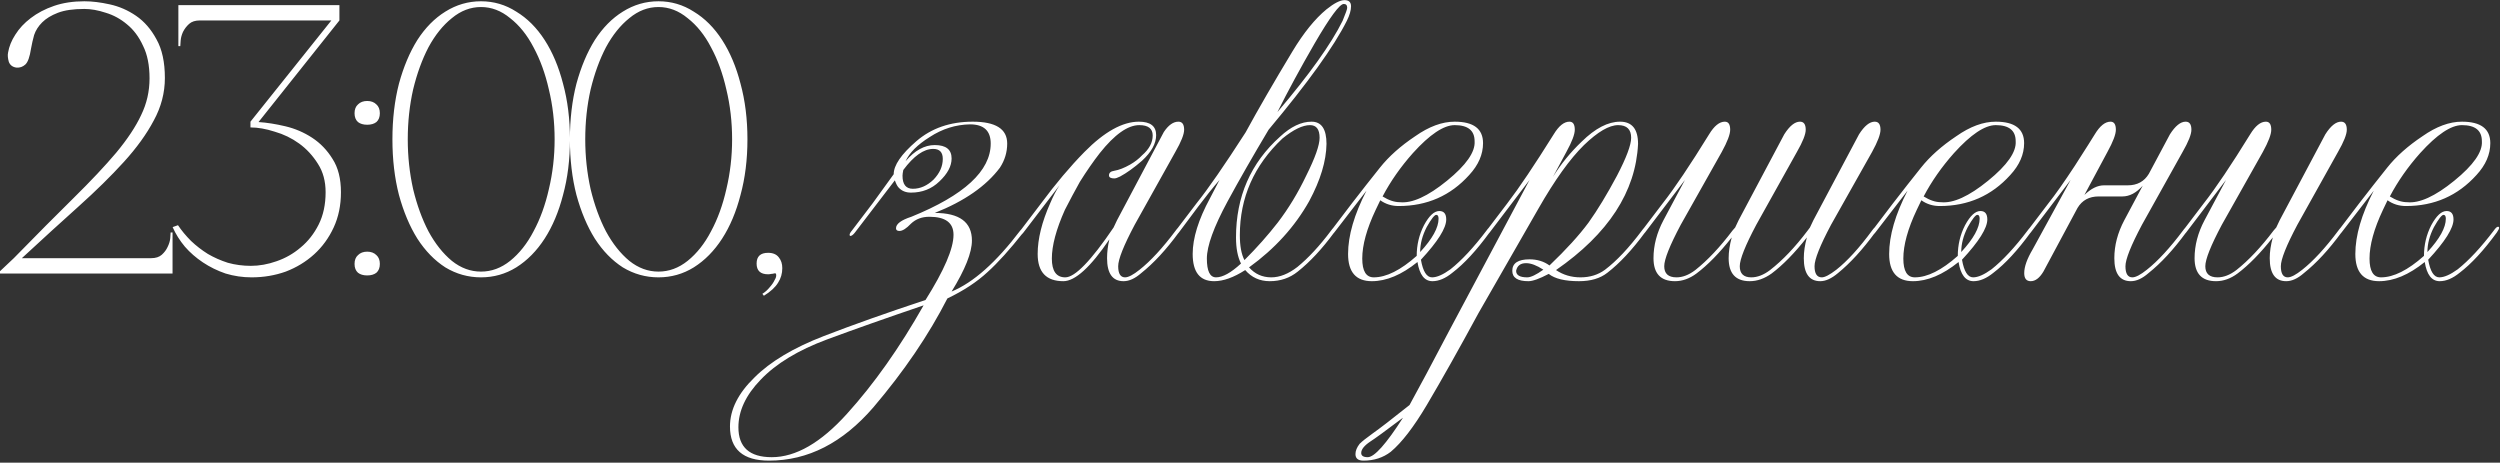 <?xml version="1.0" encoding="UTF-8"?> <svg xmlns="http://www.w3.org/2000/svg" width="978" height="181" viewBox="0 0 978 181" fill="none"><rect x="0" y="0" width="978" height="181" fill="#333333" stroke="none"/><path d="M33 3.5C28.7 3.5 25.25 4 22.65 5C20.05 6 18 7.25 16.5 8.75C15 10.25 13.95 11.9 13.35 13.7C12.85 15.5 12.45 17.25 12.15 18.95C11.65 22.25 10.9 24.35 9.9 25.25C8.9 26.15 7.75 26.55 6.45 26.45C4.95 26.25 3.95 25.5 3.45 24.2C3.05 22.8 2.95 21.6 3.15 20.6C3.55 18.2 4.5 15.85 6 13.55C7.5 11.15 9.5 9 12 7.1C14.6 5.1 17.65 3.5 21.15 2.3C24.65 1.1 28.6 0.5 33 0.5C36 0.5 39.3 0.9 42.9 1.7C46.6 2.5 50.05 4 53.25 6.2C56.45 8.4 59.1 11.45 61.2 15.35C63.4 19.25 64.5 24.3 64.5 30.5C64.5 36.3 63.05 41.85 60.15 47.15C57.35 52.45 53.45 57.85 48.45 63.35C43.45 68.85 37.55 74.65 30.75 80.75C23.95 86.85 16.55 93.6 8.55 101H59.1C60.9 101 62.3 100.55 63.3 99.65C64.3 98.75 65.05 97.75 65.55 96.65C66.15 95.45 66.5 94.3 66.6 93.2C66.7 92.1 66.75 91.35 66.75 90.95H67.5V107H0V106.1L5.4 101C14.4 91.8 22.2 83.95 28.8 77.45C35.5 70.85 41.05 64.95 45.45 59.75C49.85 54.45 53.1 49.55 55.2 45.05C57.4 40.55 58.5 35.75 58.5 30.65C58.5 25.55 57.65 21.3 55.95 17.9C54.35 14.4 52.25 11.6 49.65 9.5C47.15 7.4 44.4 5.9 41.4 5C38.4 4 35.6 3.5 33 3.5ZM98.129 104C101.429 104 104.779 103.4 108.179 102.2C111.679 101 114.829 99.2 117.629 96.8C120.529 94.4 122.879 91.4 124.679 87.8C126.479 84.2 127.379 80 127.379 75.2C127.379 70.9 126.379 67.2 124.379 64.1C122.379 60.9 119.929 58.25 117.029 56.15C114.129 54.05 110.929 52.5 107.429 51.5C104.029 50.4 100.879 49.85 97.979 49.85V47.6L129.629 8H78.179C76.379 8 74.979 8.45 73.979 9.35C72.979 10.25 72.179 11.3 71.579 12.5C71.079 13.6 70.779 14.7 70.679 15.8C70.579 16.9 70.529 17.65 70.529 18.05H69.779V2H132.779V8L101.129 47.75C104.329 47.95 107.829 48.5 111.629 49.4C115.429 50.3 118.929 51.8 122.129 53.9C125.329 56 127.979 58.75 130.079 62.15C132.279 65.55 133.379 69.9 133.379 75.2C133.379 80.3 132.429 84.9 130.529 89C128.629 93.1 126.079 96.6 122.879 99.5C119.679 102.4 115.979 104.65 111.779 106.25C107.579 107.75 103.129 108.5 98.429 108.5C94.929 108.5 91.529 108 88.229 107C85.029 105.9 82.079 104.45 79.379 102.65C76.679 100.85 74.329 98.8 72.329 96.5C70.329 94.1 68.729 91.55 67.529 88.85L69.629 88.1C71.029 90.2 72.729 92.25 74.729 94.25C76.729 96.15 78.929 97.85 81.329 99.35C83.729 100.75 86.329 101.9 89.129 102.8C92.029 103.6 95.029 104 98.129 104ZM138.697 44.3C138.697 42.8 139.147 41.65 140.047 40.85C140.947 39.95 142.147 39.5 143.647 39.5C145.147 39.5 146.347 39.95 147.247 40.85C148.147 41.65 148.597 42.8 148.597 44.3C148.597 45.8 148.147 46.95 147.247 47.75C146.347 48.45 145.147 48.8 143.647 48.8C142.147 48.8 140.947 48.45 140.047 47.75C139.147 46.95 138.697 45.8 138.697 44.3ZM138.697 103.25C138.697 101.75 139.147 100.6 140.047 99.8C140.947 98.9 142.147 98.45 143.647 98.45C145.147 98.45 146.347 98.9 147.247 99.8C148.147 100.6 148.597 101.75 148.597 103.25C148.597 104.75 148.147 105.9 147.247 106.7C146.347 107.4 145.147 107.75 143.647 107.75C142.147 107.75 140.947 107.4 140.047 106.7C139.147 105.9 138.697 104.75 138.697 103.25ZM188.166 0.5C193.166 0.5 197.766 1.85 201.966 4.55C206.266 7.15 209.966 10.85 213.066 15.65C216.166 20.45 218.566 26.15 220.266 32.75C222.066 39.35 222.966 46.6 222.966 54.5C222.966 62.4 222.066 69.65 220.266 76.25C218.566 82.85 216.166 88.55 213.066 93.35C209.966 98.15 206.266 101.9 201.966 104.6C197.766 107.2 193.166 108.5 188.166 108.5C183.166 108.5 178.516 107.2 174.216 104.6C170.016 101.9 166.366 98.15 163.266 93.35C160.266 88.55 157.866 82.85 156.066 76.25C154.366 69.65 153.516 62.4 153.516 54.5C153.516 46.6 154.366 39.35 156.066 32.75C157.866 26.15 160.266 20.45 163.266 15.65C166.366 10.85 170.016 7.15 174.216 4.55C178.516 1.85 183.166 0.5 188.166 0.5ZM188.166 106.25C192.266 106.25 196.066 104.85 199.566 102.05C203.166 99.15 206.216 95.3 208.716 90.5C211.316 85.7 213.316 80.2 214.716 74C216.216 67.7 216.966 61.2 216.966 54.5C216.966 47.7 216.216 41.2 214.716 35C213.316 28.8 211.316 23.3 208.716 18.5C206.216 13.7 203.166 9.9 199.566 7.1C196.066 4.2 192.266 2.75 188.166 2.75C184.066 2.75 180.266 4.2 176.766 7.1C173.266 9.9 170.216 13.7 167.616 18.5C165.116 23.3 163.116 28.8 161.616 35C160.216 41.2 159.516 47.7 159.516 54.5C159.516 61.2 160.216 67.7 161.616 74C163.116 80.2 165.116 85.7 167.616 90.5C170.216 95.3 173.266 99.15 176.766 102.05C180.266 104.85 184.066 106.25 188.166 106.25ZM257.599 0.5C262.599 0.5 267.199 1.85 271.399 4.55C275.699 7.15 279.399 10.85 282.499 15.65C285.599 20.45 287.999 26.15 289.699 32.75C291.499 39.35 292.399 46.6 292.399 54.5C292.399 62.4 291.499 69.65 289.699 76.25C287.999 82.85 285.599 88.55 282.499 93.35C279.399 98.15 275.699 101.9 271.399 104.6C267.199 107.2 262.599 108.5 257.599 108.5C252.599 108.5 247.949 107.2 243.649 104.6C239.449 101.9 235.799 98.15 232.699 93.35C229.699 88.55 227.299 82.85 225.499 76.25C223.799 69.65 222.949 62.4 222.949 54.5C222.949 46.6 223.799 39.35 225.499 32.75C227.299 26.15 229.699 20.45 232.699 15.65C235.799 10.85 239.449 7.15 243.649 4.55C247.949 1.85 252.599 0.5 257.599 0.5ZM257.599 106.25C261.699 106.25 265.499 104.85 268.999 102.05C272.599 99.15 275.649 95.3 278.149 90.5C280.749 85.7 282.749 80.2 284.149 74C285.649 67.7 286.399 61.2 286.399 54.5C286.399 47.7 285.649 41.2 284.149 35C282.749 28.8 280.749 23.3 278.149 18.5C275.649 13.7 272.599 9.9 268.999 7.1C265.499 4.2 261.699 2.75 257.599 2.75C253.499 2.75 249.699 4.2 246.199 7.1C242.699 9.9 239.649 13.7 237.049 18.5C234.549 23.3 232.549 28.8 231.049 35C229.649 41.2 228.949 47.7 228.949 54.5C228.949 61.2 229.649 67.7 231.049 74C232.549 80.2 234.549 85.7 237.049 90.5C239.649 95.3 242.699 99.15 246.199 102.05C249.699 104.85 253.499 106.25 257.599 106.25ZM295.983 103.1C295.983 100.3 297.483 98.9 300.483 98.9C302.383 98.9 303.783 99.5 304.683 100.7C305.583 101.8 306.033 103.2 306.033 104.9C306.033 107 305.483 108.9 304.383 110.6C303.283 112.4 301.433 114.1 298.833 115.7L298.233 114.95C299.333 114.25 300.283 113.4 301.083 112.4C301.983 111.4 302.633 110.45 303.033 109.55C303.533 108.75 303.733 108.05 303.633 107.45C303.633 106.95 303.333 106.8 302.733 107C302.333 107.1 301.983 107.15 301.683 107.15C301.383 107.25 300.983 107.3 300.483 107.3C297.483 107.3 295.983 105.9 295.983 103.1ZM323.516 132.8C312.216 137 303.566 142.25 297.566 148.55C291.766 154.55 288.866 160.75 288.866 167.15C288.866 174.95 293.216 178.85 301.916 178.85C311.316 178.85 321.116 173.2 331.316 161.9C341.916 150.2 351.916 136.05 361.316 119.45C346.616 124.45 334.016 128.9 323.516 132.8ZM353.066 68.75C353.066 72.15 354.416 73.85 357.116 73.85C360.016 73.85 362.716 72.65 365.216 70.25C367.616 67.75 368.816 65.05 368.816 62.15C368.816 59.55 367.566 58.25 365.066 58.25C361.366 58.25 357.466 61 353.366 66.5C353.166 67.5 353.066 68.25 353.066 68.75ZM334.466 90.95C333.766 91.85 333.166 92.3 332.666 92.3C332.466 92.3 332.366 92.15 332.366 91.85C332.366 91.45 332.666 90.9 333.266 90.2L341.366 79.55L349.616 68.15C349.616 64.65 352.566 60.35 358.466 55.25C364.366 50.15 371.716 47.6 380.516 47.6C389.516 47.6 394.016 50.45 394.016 56.15C394.016 59.55 393.066 62.7 391.166 65.6C385.766 72.8 377.266 78.7 365.666 83.3C375.366 83.3 380.216 86.9 380.216 94.1C380.216 98.8 377.566 105.45 372.266 114.05C380.766 110.55 389.716 102.6 399.116 90.2C400.016 89.1 400.616 88.55 400.916 88.55C401.216 88.55 401.366 88.7 401.366 89C401.366 89.3 401.016 89.95 400.316 90.95C395.016 97.65 390.366 102.8 386.366 106.4C382.166 110.3 376.916 113.75 370.616 116.75C363.316 131.05 353.666 145.25 341.666 159.35C329.666 173.25 316.066 180.2 300.866 180.2C290.666 180.2 285.566 175.75 285.566 166.85C285.566 160.25 288.766 153.85 295.166 147.65C301.366 141.45 310.416 136.05 322.316 131.45C333.716 127.05 346.966 122.35 362.066 117.35C369.366 105.75 373.016 97.25 373.016 91.85C373.016 87.15 369.866 84.8 363.566 84.8C360.666 84.8 358.266 85.7 356.366 87.5C354.566 89.4 353.066 90.35 351.866 90.35C350.966 90.35 350.516 90 350.516 89.3C350.516 87.6 352.516 86.1 356.516 84.8C377.216 76.4 387.566 66.85 387.566 56.15C387.566 51.15 384.866 48.65 379.466 48.65C373.866 48.75 368.616 50.4 363.716 53.6C358.916 56.6 355.766 59.75 354.266 63.05C357.866 58.85 361.666 56.75 365.666 56.75C370.066 56.75 372.266 58.5 372.266 62C372.266 65 370.666 68 367.466 71C364.466 73.9 360.766 75.35 356.366 75.35C354.366 75.35 352.766 74.7 351.566 73.4C351.066 72.9 350.566 71.95 350.066 70.55L334.466 90.95ZM436.984 86.15L455.284 51.65C457.084 48.95 458.984 47.6 460.984 47.6C462.484 47.6 463.234 48.65 463.234 50.75C463.234 52.55 462.084 55.45 459.784 59.45L443.884 87.95C439.584 96.05 437.434 101.45 437.434 104.15C437.434 107.05 438.334 108.5 440.134 108.5C441.434 108.5 443.334 107.5 445.834 105.5C450.134 102.1 454.834 97 459.934 90.2C460.634 89.2 461.184 88.7 461.584 88.7C461.884 88.7 462.034 88.85 462.034 89.15C462.034 89.45 461.734 90.05 461.134 90.95C456.234 97.65 451.334 102.95 446.434 106.85C444.034 108.95 441.734 110 439.534 110C435.234 110 433.084 107 433.084 101C433.084 98.6 433.384 96.15 433.984 93.65C426.584 104.55 420.584 110 415.984 110C409.284 110 405.934 106.45 405.934 99.35C405.934 93.45 407.584 86.8 410.884 79.4C411.984 76.8 413.184 74.5 414.484 72.5L400.384 90.95C399.684 91.85 399.084 92.3 398.584 92.3C398.384 92.3 398.284 92.15 398.284 91.85C398.284 91.45 398.584 90.9 399.184 90.2L407.284 79.55C412.984 71.85 418.634 65.15 424.234 59.45C432.034 51.55 439.134 47.6 445.534 47.6C450.034 47.6 452.284 49.35 452.284 52.85C452.284 56.15 450.434 59.5 446.734 62.9C443.634 65.6 440.784 67.65 438.184 69.05C437.184 69.55 436.434 69.8 435.934 69.8C434.534 69.8 433.834 69.4 433.834 68.6C433.834 67.6 434.534 67 435.934 66.8C437.734 66.5 439.784 65.7 442.084 64.4C443.984 63.3 445.534 62.1 446.734 60.8C449.534 58.4 450.934 55.8 450.934 53C450.934 50.3 449.184 48.95 445.684 48.95C441.184 48.95 436.034 52.6 430.234 59.9C427.734 63.1 425.134 66.85 422.434 71.15C420.534 74.55 418.584 78.2 416.584 82.1C413.184 89.7 411.484 96.05 411.484 101.15C411.484 106.05 413.234 108.5 416.734 108.5C420.534 108.5 426.834 102 435.634 89L436.984 86.15ZM499.875 87.05C504.075 81.55 507.775 75.45 510.975 68.75C514.475 61.75 516.225 56.8 516.225 53.9C516.225 50.6 514.975 48.95 512.475 48.95C509.575 48.95 505.975 50.7 501.675 54.2C490.575 64.7 485.025 77.3 485.025 92C485.025 96.2 485.625 99.45 486.825 101.75C491.725 96.85 496.075 91.95 499.875 87.05ZM525.225 8.15C526.425 5.25 527.025 3.55 527.025 3.05C527.025 2.05 526.575 1.55 525.675 1.55C524.075 1.55 520.275 6.7 514.275 17C508.675 26.7 503.825 35.65 499.725 43.85C512.225 29.15 520.725 17.25 525.225 8.15ZM472.125 101.15C472.125 106.05 473.325 108.5 475.725 108.5C478.325 108.5 481.575 106.7 485.475 103.1C484.175 100.5 483.525 97.1 483.525 92.9C483.525 76.9 489.275 63.75 500.775 53.45C504.975 49.55 509.075 47.6 513.075 47.6C516.975 47.6 518.925 50.5 518.925 56.3C518.825 63 516.575 70.45 512.175 78.65C506.575 88.65 498.725 97.3 488.625 104.6C490.925 107.2 493.825 108.5 497.325 108.5C500.625 108.5 504.025 107.15 507.525 104.45C511.825 100.95 516.225 96.2 520.725 90.2C521.425 89.2 521.975 88.7 522.375 88.7C522.675 88.7 522.825 88.85 522.825 89.15C522.825 89.45 522.525 90.05 521.925 90.95C517.225 97.35 512.475 102.45 507.675 106.25C504.575 108.75 500.925 110 496.725 110C492.825 110 489.625 108.55 487.125 105.65C482.625 108.55 478.575 110 474.975 110C469.375 110 466.575 106.45 466.575 99.35C466.575 93.15 468.825 85.9 473.325 77.6L477.075 70.4C474.475 73.4 471.675 76.9 468.675 80.9L461.175 90.95C460.475 91.85 459.875 92.3 459.375 92.3C459.175 92.3 459.075 92.15 459.075 91.85C459.075 91.45 459.375 90.9 459.975 90.2L468.075 79.55C472.575 73.95 478.975 64.7 487.275 51.8C492.175 42.8 498.275 32.25 505.575 20.15C509.975 12.85 514.425 7.35 518.925 3.65C521.925 1.25 524.275 0.05 525.975 0.05C527.675 0.05 528.525 0.85 528.525 2.45C528.525 4.05 527.975 5.95 526.875 8.15C521.875 18.15 511.675 32.35 496.275 50.75C490.075 61.15 484.725 70.5 480.225 78.8C474.825 88.8 472.125 96.25 472.125 101.15ZM561.866 84.05C561.166 84.05 559.916 85.65 558.116 88.85C556.416 92.15 555.566 95.4 555.566 98.6C560.366 93.4 562.766 89.05 562.766 85.55C562.766 84.55 562.466 84.05 561.866 84.05ZM547.616 79.1C552.416 79.6 558.566 76.8 566.066 70.7C573.566 64.6 577.166 59.45 576.866 55.25C576.866 51.05 574.266 48.95 569.066 48.95C564.766 48.95 559.316 52.6 552.716 59.9C547.916 65.3 543.966 70.95 540.866 76.85C543.266 78.35 545.516 79.1 547.616 79.1ZM538.166 82.1C534.666 89.5 532.916 95.85 532.916 101.15C532.916 106.05 534.416 108.5 537.416 108.5C542.316 108.5 547.916 105.7 554.216 100.1C554.216 95.8 555.166 91.8 557.066 88.1C559.066 84.4 561.066 82.55 563.066 82.55C564.866 82.55 565.766 83.65 565.766 85.85C565.766 89.25 562.466 94.5 555.866 101.6C556.666 106.2 558.116 108.5 560.216 108.5C562.116 108.5 564.516 107.45 567.416 105.35C571.816 101.85 576.516 96.8 581.516 90.2C582.216 89.2 582.766 88.7 583.166 88.7C583.466 88.7 583.616 88.85 583.616 89.15C583.616 89.45 583.316 90.05 582.716 90.95C577.616 97.95 572.766 103.2 568.166 106.7C565.466 108.9 562.866 110 560.366 110C557.266 110 555.316 107.5 554.516 102.5C548.316 107.5 542.366 110 536.666 110C530.466 110 527.366 106.45 527.366 99.35C527.366 92.15 529.766 83.9 534.566 74.6L521.966 90.95C521.266 91.85 520.666 92.3 520.166 92.3C519.966 92.3 519.866 92.15 519.866 91.85C519.866 91.45 520.166 90.9 520.766 90.2L528.866 79.55C532.566 74.75 536.216 70.1 539.816 65.6C543.316 61.2 547.916 57.1 553.616 53.3C559.016 49.5 564.166 47.6 569.066 47.6C576.466 47.6 580.166 50.4 580.166 56C580.166 60.4 578.366 64.55 574.766 68.45C567.466 76.55 558.266 80.6 547.166 80.6C544.466 80.6 542.066 79.85 539.966 78.35L538.166 82.1ZM597.457 108.5C598.857 108.5 600.957 107.5 603.757 105.5C601.157 103.8 598.907 102.95 597.007 102.95C594.807 102.95 593.507 103.95 593.107 105.95C593.107 107.65 594.557 108.5 597.457 108.5ZM536.107 172.7C533.707 174.3 532.507 175.8 532.507 177.2C532.507 178.3 533.357 178.85 535.057 178.85C537.657 178.85 542.257 173.7 548.857 163.4C541.957 168.6 537.707 171.7 536.107 172.7ZM607.507 69.2C610.607 64.2 614.357 59.6 618.757 55.4C624.057 50.2 629.057 47.6 633.757 47.6C638.457 47.6 640.807 50.5 640.807 56.3C639.907 75 629.207 91.45 608.707 105.65C611.507 107.55 614.707 108.5 618.307 108.5C622.007 108.5 625.207 107.5 627.907 105.5C632.407 102.1 637.207 97 642.307 90.2C643.007 89.2 643.557 88.7 643.957 88.7C644.257 88.7 644.407 88.85 644.407 89.15C644.407 89.45 644.107 90.05 643.507 90.95C638.507 97.75 633.607 103 628.807 106.7C626.007 108.9 622.307 110 617.707 110C612.207 110 608.257 109.05 605.857 107.15C602.257 109.05 599.607 110 597.907 110C593.707 110 591.607 108.65 591.607 105.95C591.607 102.95 593.857 101.45 598.357 101.45C601.357 101.45 603.957 102.25 606.157 103.85C612.657 97.65 617.757 92.05 621.457 87.05C624.957 82.15 628.657 76.05 632.557 68.75C636.257 61.65 638.107 56.7 638.107 53.9C638.107 50.6 636.407 48.95 633.007 48.95C629.507 48.95 625.057 51.55 619.657 56.75C614.157 62.15 608.207 70.45 601.807 81.65L578.407 122.45C570.707 136.65 563.957 148.65 558.157 158.45C553.057 167.05 548.357 173.15 544.057 176.75C541.057 179.05 537.507 180.2 533.407 180.2C531.307 180.2 530.257 179.35 530.257 177.65C530.257 176.35 530.807 175 531.907 173.6C532.807 172.7 534.507 171.35 537.007 169.55C539.707 167.65 544.507 163.95 551.407 158.45C555.107 151.75 560.207 142.2 566.707 129.8L598.357 70.4L582.757 90.95C582.057 91.85 581.457 92.3 580.957 92.3C580.757 92.3 580.657 92.15 580.657 91.85C580.657 91.45 580.957 90.9 581.557 90.2L589.657 79.55C594.257 73.55 600.307 64.55 607.807 52.55C609.807 49.25 611.857 47.6 613.957 47.6C615.357 47.6 616.057 48.65 616.057 50.75C616.057 52.55 614.957 55.45 612.757 59.45L607.507 69.2ZM663.648 107C660.948 109 658.148 110 655.248 110C649.648 110 646.848 107 646.848 101C646.848 96 648.148 91.05 650.748 86.15L659.148 70.4L643.548 90.95C642.848 91.85 642.248 92.3 641.748 92.3C641.548 92.3 641.448 92.15 641.448 91.85C641.448 91.45 641.748 90.9 642.348 90.2L650.448 79.55C655.148 73.55 661.198 64.55 668.598 52.55C670.598 49.25 672.648 47.6 674.748 47.6C676.148 47.6 676.848 48.65 676.848 50.75C676.848 52.55 675.748 55.45 673.548 59.45L657.498 87.95C653.198 96.05 651.048 101.45 651.048 104.15C651.048 107.05 652.648 108.5 655.848 108.5C658.248 108.5 660.698 107.55 663.198 105.65C667.998 101.85 672.848 96.7 677.748 90.2L678.798 89L680.148 86.15L697.998 52.55C700.098 49.25 702.148 47.6 704.148 47.6C705.648 47.6 706.398 48.65 706.398 50.75C706.398 52.55 705.248 55.45 702.948 59.45L687.048 87.95C682.748 96.05 680.598 101.45 680.598 104.15C680.598 107.05 682.098 108.5 685.098 108.5C687.498 108.5 689.948 107.55 692.448 105.65C697.348 101.85 702.248 96.7 707.148 90.2L708.048 89L709.398 86.15L727.248 52.55C729.348 49.25 731.398 47.6 733.398 47.6C734.898 47.6 735.648 48.65 735.648 50.75C735.648 52.55 734.548 55.45 732.348 59.45L716.298 87.95C711.998 96.05 709.848 101.45 709.848 104.15C709.848 107.05 710.798 108.5 712.698 108.5C713.898 108.5 715.798 107.5 718.398 105.5C722.698 102.1 727.348 97 732.348 90.2C733.048 89.2 733.598 88.7 733.998 88.7C734.298 88.7 734.448 88.85 734.448 89.15C734.448 89.45 734.148 90.05 733.548 90.95C728.648 97.65 723.798 102.95 718.998 106.85C716.498 108.95 714.198 110 712.098 110C707.798 110 705.648 107 705.648 101C705.648 98.5 706.048 95.8 706.848 92.9C702.048 99 697.448 103.7 693.048 107C690.248 109 687.398 110 684.498 110C678.998 110 676.248 107 676.248 101C676.248 98.5 676.648 95.8 677.448 92.9C672.648 99 668.048 103.7 663.648 107ZM773.536 84.05C772.836 84.05 771.586 85.65 769.786 88.85C768.086 92.15 767.236 95.4 767.236 98.6C772.036 93.4 774.436 89.05 774.436 85.55C774.436 84.55 774.136 84.05 773.536 84.05ZM759.286 79.1C764.086 79.6 770.236 76.8 777.736 70.7C785.236 64.6 788.836 59.45 788.536 55.25C788.536 51.05 785.936 48.95 780.736 48.95C776.436 48.95 770.986 52.6 764.386 59.9C759.586 65.3 755.636 70.95 752.536 76.85C754.936 78.35 757.186 79.1 759.286 79.1ZM749.836 82.1C746.336 89.5 744.586 95.85 744.586 101.15C744.586 106.05 746.086 108.5 749.086 108.5C753.986 108.5 759.586 105.7 765.886 100.1C765.886 95.8 766.836 91.8 768.736 88.1C770.736 84.4 772.736 82.55 774.736 82.55C776.536 82.55 777.436 83.65 777.436 85.85C777.436 89.25 774.136 94.5 767.536 101.6C768.336 106.2 769.786 108.5 771.886 108.5C773.786 108.5 776.186 107.45 779.086 105.35C783.486 101.85 788.186 96.8 793.186 90.2C793.886 89.2 794.436 88.7 794.836 88.7C795.136 88.7 795.286 88.85 795.286 89.15C795.286 89.45 794.986 90.05 794.386 90.95C789.286 97.95 784.436 103.2 779.836 106.7C777.136 108.9 774.536 110 772.036 110C768.936 110 766.986 107.5 766.186 102.5C759.986 107.5 754.036 110 748.336 110C742.136 110 739.036 106.45 739.036 99.35C739.036 92.15 741.436 83.9 746.236 74.6L733.636 90.95C732.936 91.85 732.336 92.3 731.836 92.3C731.636 92.3 731.536 92.15 731.536 91.85C731.536 91.45 731.836 90.9 732.436 90.2L740.536 79.55C744.236 74.75 747.886 70.1 751.486 65.6C754.986 61.2 759.586 57.1 765.286 53.3C770.686 49.5 775.836 47.6 780.736 47.6C788.136 47.6 791.836 50.4 791.836 56C791.836 60.4 790.036 64.55 786.436 68.45C779.136 76.55 769.936 80.6 758.836 80.6C756.136 80.6 753.736 79.85 751.636 78.35L749.836 82.1ZM799.377 106.25C797.877 108.75 796.227 110 794.427 110C792.727 110 791.877 108.95 791.877 106.85C791.877 104.35 792.977 101.25 795.177 97.55L810.027 70.4L794.427 90.95C793.727 91.85 793.127 92.3 792.627 92.3C792.427 92.3 792.327 92.15 792.327 91.85C792.327 91.45 792.627 90.9 793.227 90.2L801.327 79.55C804.027 76.15 807.477 71.25 811.677 64.85C815.977 58.15 818.577 54.05 819.477 52.55C821.477 49.25 823.527 47.6 825.627 47.6C827.027 47.6 827.727 48.65 827.727 50.75C827.727 52.55 826.627 55.45 824.427 59.45L815.427 76.25C818.027 73.75 820.577 72.5 823.077 72.5H832.377C836.077 72.5 838.827 71 840.627 68L848.877 52.55C850.977 49.25 853.027 47.6 855.027 47.6C856.527 47.6 857.277 48.65 857.277 50.75C857.277 52.55 856.127 55.45 853.827 59.45L837.927 87.95C833.627 96.05 831.477 101.45 831.477 104.15C831.477 107.05 832.377 108.5 834.177 108.5C835.477 108.5 837.377 107.5 839.877 105.5C844.177 102.1 848.877 97 853.977 90.2C854.677 89.2 855.227 88.7 855.627 88.7C855.927 88.7 856.077 88.85 856.077 89.15C856.077 89.45 855.777 90.05 855.177 90.95C850.277 97.65 845.377 102.95 840.477 106.85C838.077 108.95 835.777 110 833.577 110C829.277 110 827.127 107 827.127 101C827.127 96 828.427 91.05 831.027 86.15L838.227 72.65C835.727 75.45 833.077 76.85 830.277 76.85H820.977C817.277 76.85 814.527 78.35 812.727 81.35L799.377 106.25ZM875.318 107C872.618 109 869.818 110 866.918 110C861.318 110 858.518 107 858.518 101C858.518 96 859.818 91.05 862.418 86.15L870.818 70.4L855.218 90.95C854.518 91.85 853.918 92.3 853.418 92.3C853.218 92.3 853.118 92.15 853.118 91.85C853.118 91.45 853.418 90.9 854.018 90.2L862.118 79.55C866.818 73.55 872.868 64.55 880.268 52.55C882.268 49.25 884.318 47.6 886.418 47.6C887.818 47.6 888.518 48.65 888.518 50.75C888.518 52.55 887.418 55.45 885.218 59.45L869.168 87.95C864.868 96.05 862.718 101.45 862.718 104.15C862.718 107.05 864.318 108.5 867.518 108.5C869.918 108.5 872.368 107.55 874.868 105.65C879.668 101.85 884.518 96.7 889.418 90.2L890.468 89L891.818 86.15L909.668 52.55C911.768 49.25 913.818 47.6 915.818 47.6C917.318 47.6 918.068 48.65 918.068 50.75C918.068 52.55 916.918 55.45 914.618 59.45L898.718 87.95C894.418 96.05 892.268 101.45 892.268 104.15C892.268 107.05 893.168 108.5 894.968 108.5C896.268 108.5 898.168 107.5 900.668 105.5C904.968 102.1 909.668 97 914.768 90.2C915.468 89.2 916.018 88.7 916.418 88.7C916.718 88.7 916.868 88.85 916.868 89.15C916.868 89.45 916.568 90.05 915.968 90.95C911.068 97.65 906.168 102.95 901.268 106.85C898.868 108.95 896.568 110 894.368 110C890.068 110 887.918 107 887.918 101C887.918 98.5 888.318 95.8 889.118 92.9C884.318 99 879.718 103.7 875.318 107ZM955.909 84.05C955.209 84.05 953.959 85.65 952.159 88.85C950.459 92.15 949.609 95.4 949.609 98.6C954.409 93.4 956.809 89.05 956.809 85.55C956.809 84.55 956.509 84.05 955.909 84.05ZM941.659 79.1C946.459 79.6 952.609 76.8 960.109 70.7C967.609 64.6 971.209 59.45 970.909 55.25C970.909 51.05 968.309 48.95 963.109 48.95C958.809 48.95 953.359 52.6 946.759 59.9C941.959 65.3 938.009 70.95 934.909 76.85C937.309 78.35 939.559 79.1 941.659 79.1ZM932.209 82.1C928.709 89.5 926.959 95.85 926.959 101.15C926.959 106.05 928.459 108.5 931.459 108.5C936.359 108.5 941.959 105.7 948.259 100.1C948.259 95.8 949.209 91.8 951.109 88.1C953.109 84.4 955.109 82.55 957.109 82.55C958.909 82.55 959.809 83.65 959.809 85.85C959.809 89.25 956.509 94.5 949.909 101.6C950.709 106.2 952.159 108.5 954.259 108.5C956.159 108.5 958.559 107.45 961.459 105.35C965.859 101.85 970.559 96.8 975.559 90.2C976.259 89.2 976.809 88.7 977.209 88.7C977.509 88.7 977.659 88.85 977.659 89.15C977.659 89.45 977.359 90.05 976.759 90.95C971.659 97.95 966.809 103.2 962.209 106.7C959.509 108.9 956.909 110 954.409 110C951.309 110 949.359 107.5 948.559 102.5C942.359 107.5 936.409 110 930.709 110C924.509 110 921.409 106.45 921.409 99.35C921.409 92.15 923.809 83.9 928.609 74.6L916.009 90.95C915.309 91.85 914.709 92.3 914.209 92.3C914.009 92.3 913.909 92.15 913.909 91.85C913.909 91.45 914.209 90.9 914.809 90.2L922.909 79.55C926.609 74.75 930.259 70.1 933.859 65.6C937.359 61.2 941.959 57.1 947.659 53.3C953.059 49.5 958.209 47.6 963.109 47.6C970.509 47.6 974.209 50.4 974.209 56C974.209 60.4 972.409 64.55 968.809 68.45C961.509 76.55 952.309 80.6 941.209 80.6C938.509 80.6 936.109 79.85 934.009 78.35L932.209 82.1Z" fill="white"></path></svg> 